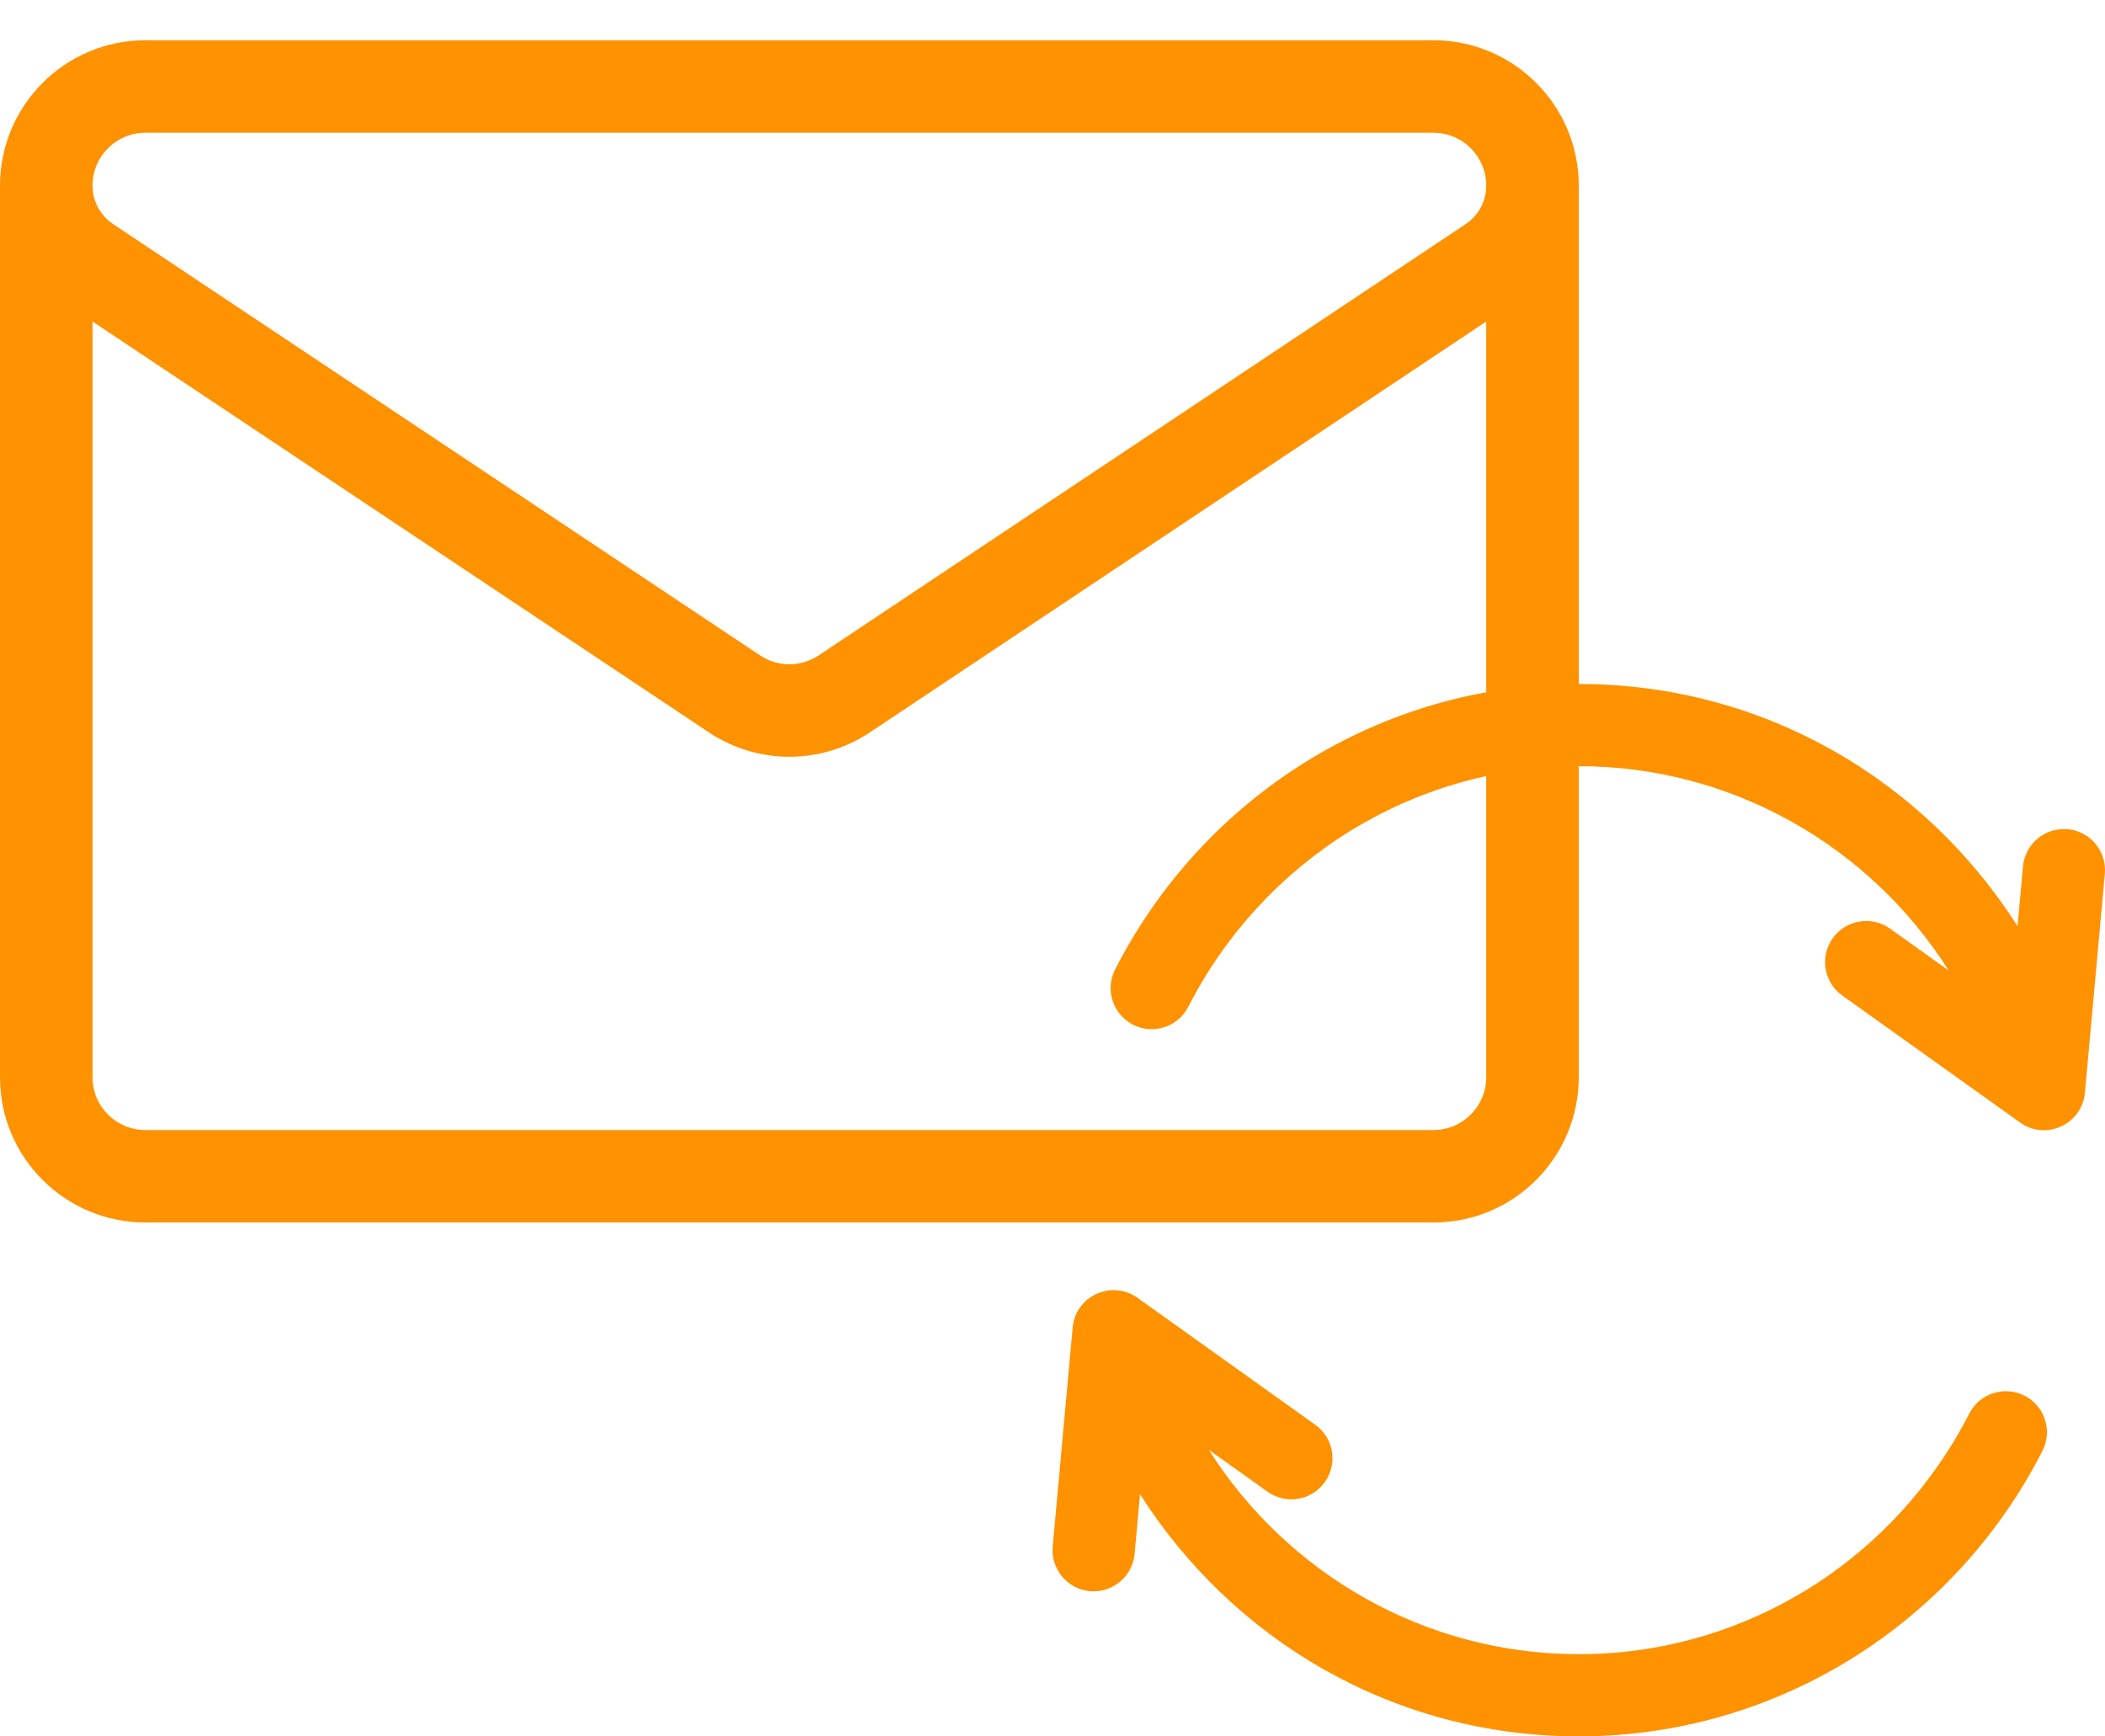 <?xml version="1.0" encoding="UTF-8"?> <svg xmlns="http://www.w3.org/2000/svg" xmlns:xlink="http://www.w3.org/1999/xlink" fill="none" height="33" viewBox="0 0 40 33" width="40"><clipPath id="a"><path d="m0 0h40v33h-40z"></path></clipPath><g clip-path="url(#a)" fill="#ff9200"><path d="m30 3.526c0-1.522-1.238-2.761-2.761-2.761h-24.478c-1.522 0-2.76 1.238-2.761 2.761v0 16.945c0 1.541 1.251 2.762 2.762 2.762h24.476c1.541 0 2.762-1.251 2.762-2.762v-16.945c0-0 0-0 0-0.0 0-0.0 0-0.0 0-.001zm-27.239-1.003h24.478c.553 0 1.003.45 1.003 1.004 0 .295-.146.568-.392.732l-12.293 8.196c-.338.226-.775.226-1.114 0 0 0-12.294-8.196-12.293-8.196 0.0 0-0-0-0-0-.245-.163-.392-.437-.392-.733 0-.553.45-1.003 1.003-1.003zm24.478 18.953h-24.477c-.547 0-1.004-.442-1.004-1.004v-14.362l11.71 7.807c.465.31.999.465 1.532.465.533 0 1.067-.155 1.532-.465l11.71-7.807v14.362c0 .547-.443 1.004-1.004 1.004z"></path><path d="m39.29 15.759c-.43-.039-.81.278-.849.707l-.103 1.135c-1.756-2.758-4.805-4.602-8.337-4.602-3.8 0-7.149 2.169-8.811 5.424-.196.384-.044.855.34 1.051.384.196.855.044 1.051-.341 1.407-2.755 4.232-4.572 7.42-4.572 2.905 0 5.527 1.513 7.029 3.883l-1.114-.796c-.351-.251-.839-.169-1.09.182-.251.351-.169.839.182 1.09l3.378 2.413c.495.353 1.178.03 1.232-.565l.379-4.161c.039-.43-.277-.81-.707-.849z"></path><path d="m38.471 26.525c-.384-.196-.855-.044-1.051.34-1.407 2.755-4.232 4.572-7.42 4.572-2.905 0-5.527-1.513-7.029-3.883l1.114.795c.351.251.839.17 1.09-.182.251-.351.169-.839-.182-1.09l-3.378-2.413c-.489-.349-1.177-.036-1.232.565l-.379 4.161c-.039.43.277.81.707.849.43.039.81-.278.849-.707l.103-1.135c1.756 2.758 4.805 4.602 8.337 4.602 3.8 0 7.149-2.169 8.811-5.424.196-.384.044-.855-.34-1.051z"></path></g></svg> 
